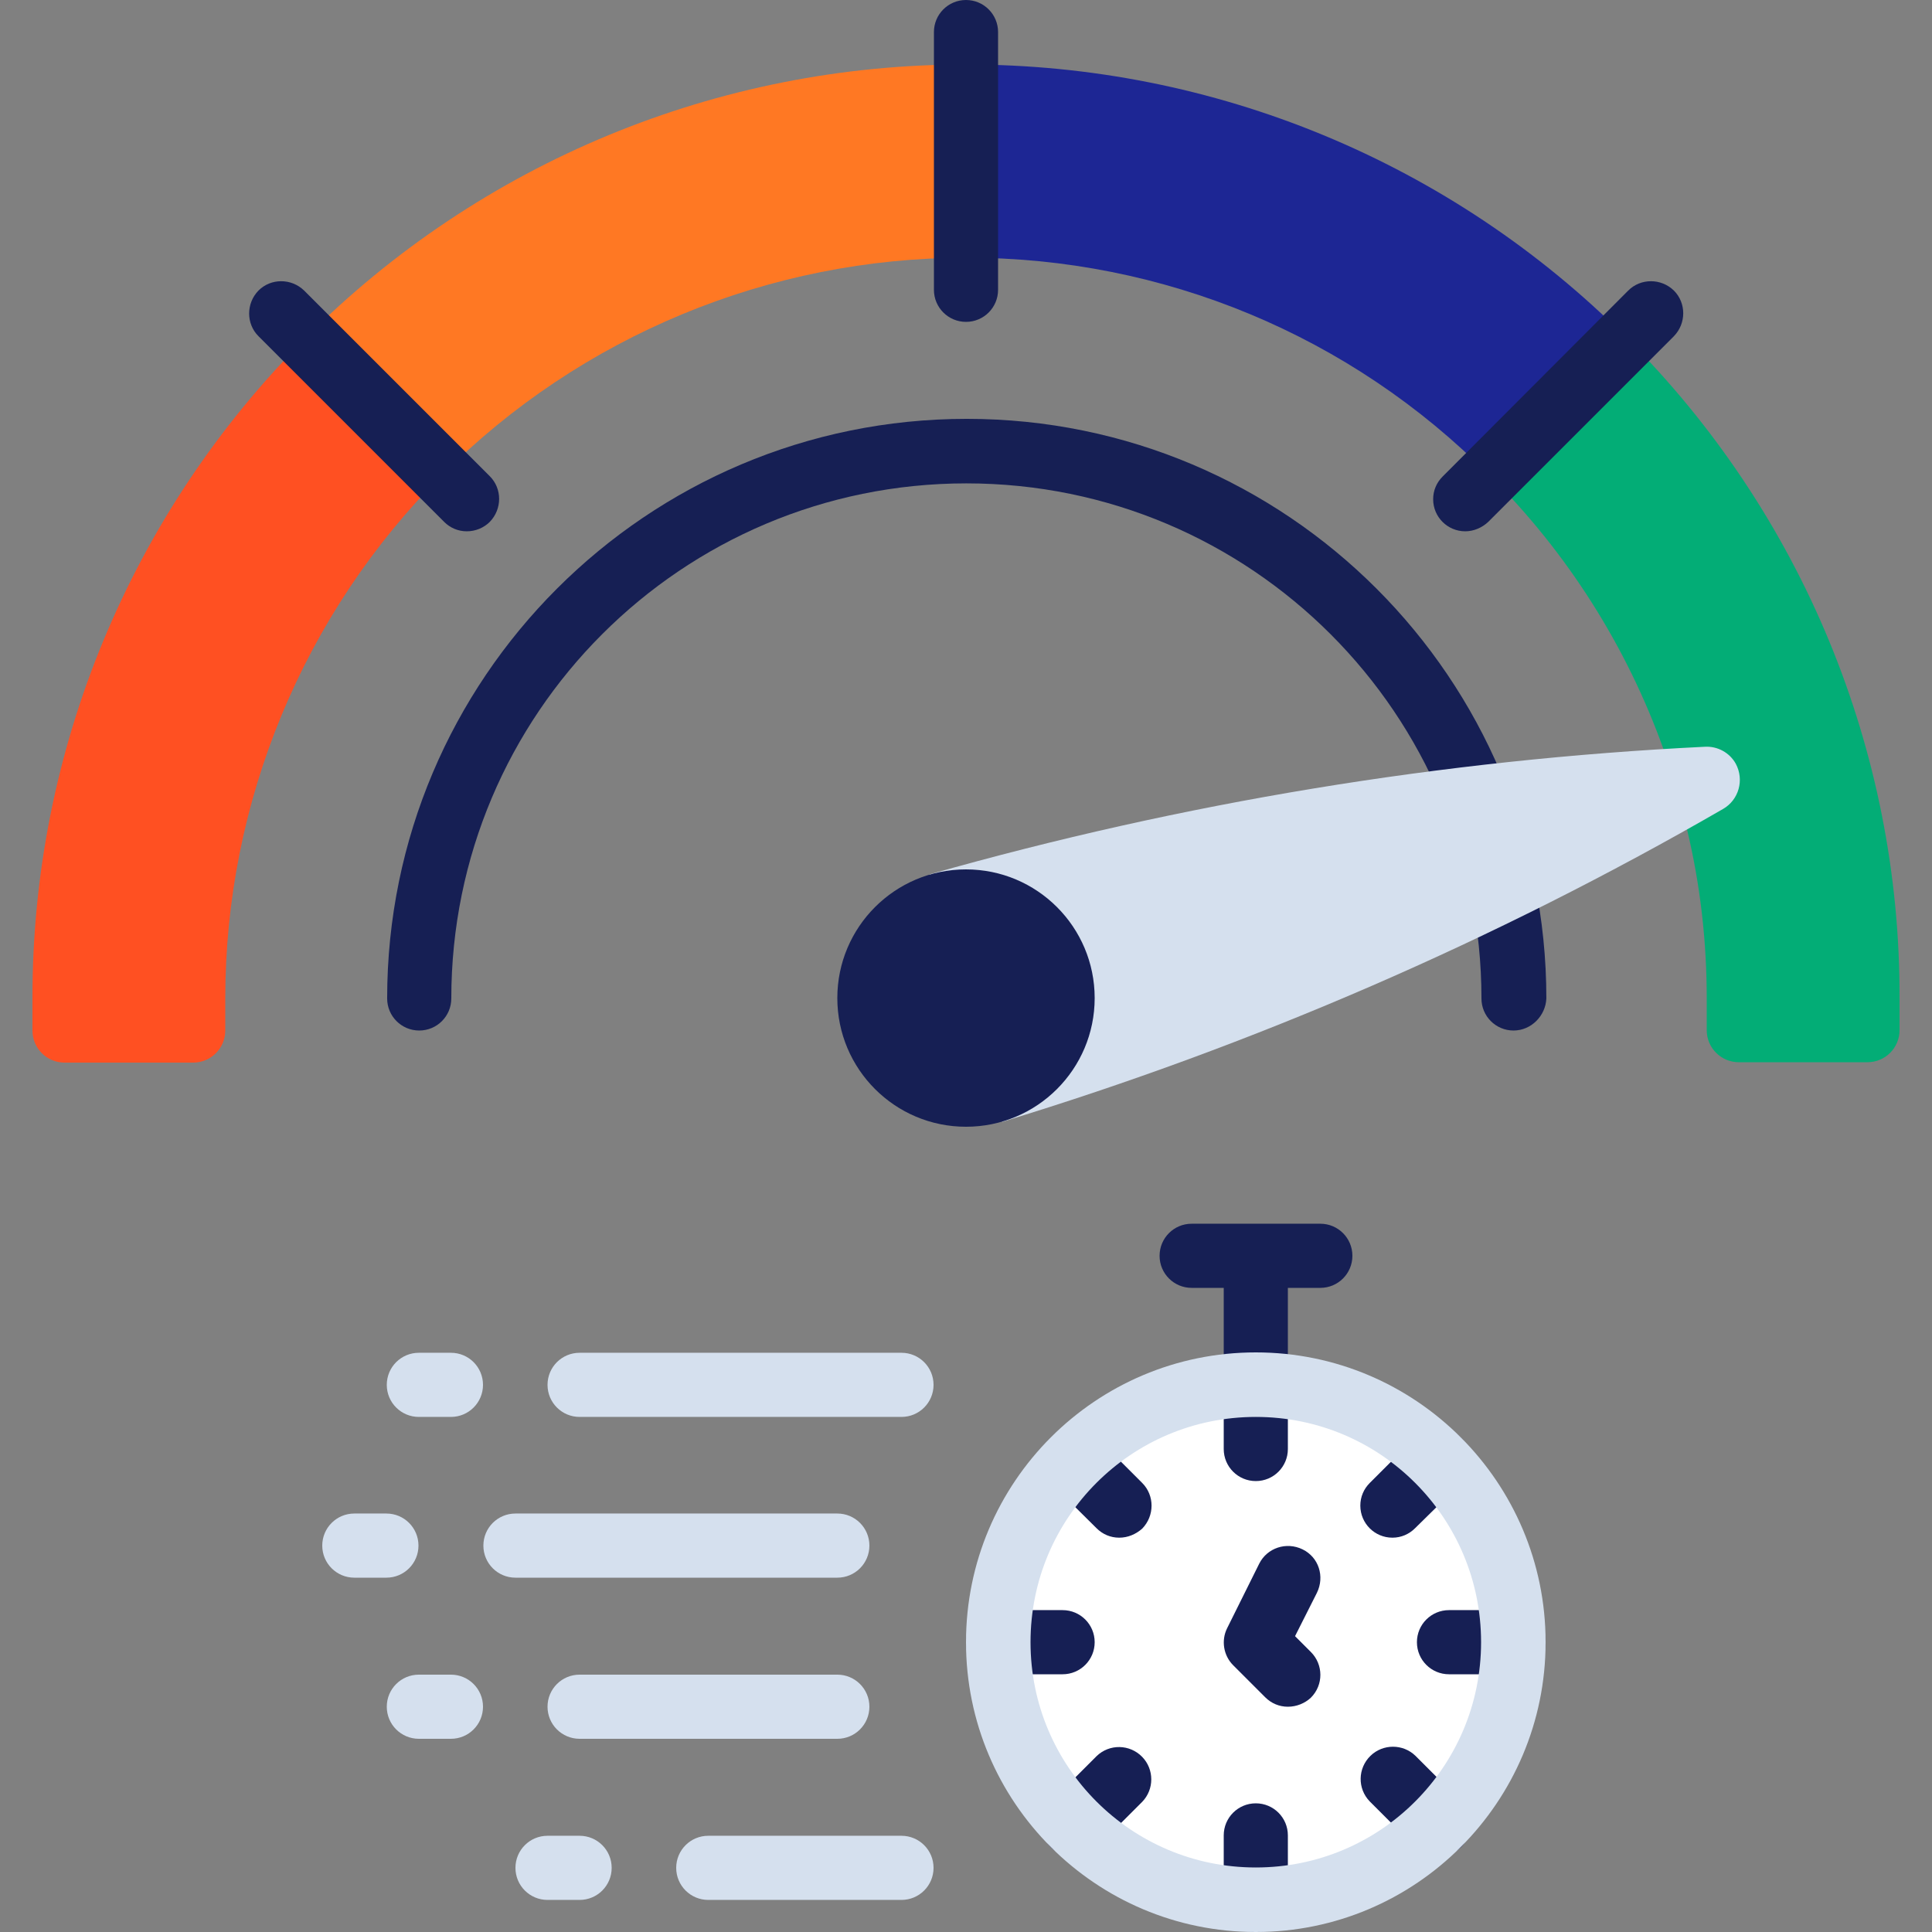 <?xml version="1.0" encoding="utf-8"?>
<!-- Generator: Adobe Illustrator 26.0.3, SVG Export Plug-In . SVG Version: 6.00 Build 0)  -->
<svg version="1.1" id="Icons" xmlns="http://www.w3.org/2000/svg" xmlns:xlink="http://www.w3.org/1999/xlink" x="0px" y="0px"
	 viewBox="0 0 512 512" style="enable-background:new 0 0 512 512;" xml:space="preserve">
<rect x="0" y="0" width="512" height="512" fill="#808080" stroke="none"/>
<style type="text/css">
	.st0{fill:#161F54;}
	.st1{fill:#FF5022;}
	.st2{fill:#FF7823;}
	.st3{fill:#1D2694;}
	.st4{fill:#03AD76;}
	.st5{fill:#D5E0EE;}
	.st6{fill:#FFFFFF;}
</style>
<path class="st0" d="M401.1,273.1c-4.7,0-8.5-3.8-8.5-8.5c0-75.4-61.1-136.5-136.5-136.5s-136.5,61.1-136.5,136.5
	c0,4.7-3.8,8.5-8.5,8.5s-8.5-3.8-8.5-8.5c0-84.8,68.8-153.6,153.6-153.6s153.6,68.8,153.6,153.6
	C409.6,269.2,405.8,273.1,401.1,273.1z"/>
<path class="st0" d="M332.8,375.5c-4.7,0-8.5-3.8-8.5-8.5v-34.1c0-4.7,3.8-8.5,8.5-8.5s8.5,3.8,8.5,8.5V367
	C341.3,371.6,337.5,375.5,332.8,375.5z"/>
<path class="st0" d="M349.9,341.3h-34.1c-4.7,0-8.5-3.8-8.5-8.5s3.8-8.5,8.5-8.5h34.1c4.7,0,8.5,3.8,8.5,8.5
	S354.6,341.3,349.9,341.3z"/>
<path class="st1" d="M117.2,125.8c-36.8,36.8-57.5,86.7-57.5,138.8v8.5c0,4.7-3.8,8.5-8.5,8.5H17.1c-4.7,0-8.5-3.8-8.5-8.5v-8.5
	C8.5,198.9,34.6,136,81,89.6L117.2,125.8z"/>
<path class="st2" d="M256,17.1v51.2c-52.1,0-102,20.7-138.8,57.5L81,89.5C127.4,43,190.3,17,256,17.1z"/>
<path class="st3" d="M431,89.5l-36.4,36.4C358,88.9,308.1,68.2,256,68.3V17.1C321.7,17,384.6,43,431,89.5L431,89.5z"/>
<path class="st4" d="M431,89.5c46.5,46.4,72.6,109.4,72.4,175v8.5c0,4.7-3.8,8.5-8.5,8.5h-34.1c-4.7,0-8.5-3.8-8.5-8.5v-8.5
	c0-15-1.7-30-5.2-44.6l-6.2-21.2c-9.8-27.4-25.6-52.3-46.2-72.8L431,89.5z"/>
<path class="st5" d="M265.6,297.3c66.6-20.3,130.7-48.1,191-82.9c4.2-2.4,5.7-7.7,3.4-12c-1.6-2.9-4.8-4.7-8.2-4.5
	c-69.5,3.4-138.4,14.8-205.4,33.8L265.6,297.3z"/>
<circle class="st0" cx="256" cy="264.5" r="34.1"/>
<circle class="st6" cx="332.8" cy="435.2" r="68.3"/>
<g>
	<path class="st0" d="M341.3,452.3c-2.3,0-4.4-0.9-6-2.5l-8.5-8.5c-2.6-2.6-3.2-6.6-1.6-9.8l8.5-17.1c2.1-4.2,7.2-5.9,11.5-3.8
		s5.9,7.2,3.8,11.5l0,0l-5.8,11.5l4.2,4.2c3.3,3.3,3.4,8.7,0,12.1C345.8,451.4,343.6,452.3,341.3,452.3L341.3,452.3z"/>
	<path class="st0" d="M332.8,392.5c-4.7,0-8.5-3.8-8.5-8.5v-17.1c0-4.7,3.8-8.5,8.5-8.5s8.5,3.8,8.5,8.5V384
		C341.3,388.7,337.5,392.5,332.8,392.5z"/>
	<path class="st0" d="M296.6,407.5c-2.3,0-4.4-0.9-6-2.5l-12.1-12c-3.3-3.4-3.2-8.8,0.2-12.1c3.3-3.2,8.6-3.2,11.9,0l12.1,12.1
		c3.3,3.3,3.3,8.7,0,12.1C301,406.6,298.9,407.5,296.6,407.5z"/>
	<path class="st0" d="M281.6,443.7h-17.1c-4.7,0-8.5-3.8-8.5-8.5s3.8-8.5,8.5-8.5h17.1c4.7,0,8.5,3.8,8.5,8.5
		S286.3,443.7,281.6,443.7z"/>
	<path class="st0" d="M284.5,492c-4.7,0-8.5-3.8-8.5-8.5c0-2.3,0.9-4.4,2.5-6l12.1-12.1c3.4-3.3,8.8-3.2,12.1,0.2
		c3.2,3.3,3.2,8.6,0,11.9l-12.1,12.1C289,491.1,286.8,492,284.5,492z"/>
	<path class="st0" d="M332.8,512c-4.7,0-8.5-3.8-8.5-8.5v-17.1c0-4.7,3.8-8.5,8.5-8.5s8.5,3.8,8.5,8.5v17.1
		C341.3,508.2,337.5,512,332.8,512z"/>
	<path class="st0" d="M381.1,492c-2.3,0-4.4-0.9-6-2.5L363,477.4c-3.3-3.4-3.2-8.8,0.2-12.1c3.3-3.2,8.6-3.2,11.9,0l12.1,12.1
		c3.3,3.3,3.3,8.7,0,12.1C385.5,491.1,383.3,492,381.1,492z"/>
	<path class="st0" d="M401.1,443.7H384c-4.7,0-8.5-3.8-8.5-8.5s3.8-8.5,8.5-8.5h17.1c4.7,0,8.5,3.8,8.5,8.5S405.8,443.7,401.1,443.7
		z"/>
	<path class="st0" d="M369,407.5c-4.7,0-8.5-3.8-8.5-8.5c0-2.3,0.9-4.4,2.5-6l12.1-12.1c3.4-3.3,8.8-3.2,12.1,0.2
		c3.2,3.3,3.2,8.6,0,11.9L375,405C373.4,406.6,371.3,407.5,369,407.5z"/>
</g>
<path class="st5" d="M332.8,512c-42.4,0-76.8-34.4-76.8-76.8s34.4-76.8,76.8-76.8s76.8,34.4,76.8,76.8
	C409.6,477.6,375.2,512,332.8,512z M332.8,375.5c-33,0-59.7,26.7-59.7,59.7s26.7,59.7,59.7,59.7s59.7-26.7,59.7-59.7
	S365.8,375.5,332.8,375.5z"/>
<path class="st0" d="M256,85.3c-4.7,0-8.5-3.8-8.5-8.5V8.5c0-4.7,3.8-8.5,8.5-8.5c4.7,0,8.5,3.8,8.5,8.5v68.3
	C264.5,81.5,260.7,85.3,256,85.3z"/>
<path class="st0" d="M123.7,140.8c-2.3,0-4.4-0.9-6-2.5L68.5,89.1c-3.3-3.3-3.3-8.7,0-12.1c3.3-3.3,8.7-3.3,12.1,0l49.2,49.2
	c3.3,3.3,3.3,8.7,0,12.1C128.2,139.9,126,140.8,123.7,140.8L123.7,140.8z"/>
<path class="st0" d="M388.3,140.8c-4.7,0-8.5-3.8-8.5-8.5c0-2.3,0.9-4.4,2.5-6L431.5,77c3.3-3.3,8.7-3.3,12.1,0
	c3.3,3.3,3.3,8.7,0,12.1l-49.2,49.2C392.7,139.9,390.5,140.8,388.3,140.8z"/>
<path class="st5" d="M238.9,375.5h-85.3c-4.7,0-8.5-3.8-8.5-8.5s3.8-8.5,8.5-8.5h85.3c4.7,0,8.5,3.8,8.5,8.5
	S243.6,375.5,238.9,375.5z"/>
<path class="st5" d="M119.5,375.5H111c-4.7,0-8.5-3.8-8.5-8.5s3.8-8.5,8.5-8.5h8.5c4.7,0,8.5,3.8,8.5,8.5S124.2,375.5,119.5,375.5z"
	/>
<path class="st5" d="M221.9,418.1h-85.3c-4.7,0-8.5-3.8-8.5-8.5s3.8-8.5,8.5-8.5h85.3c4.7,0,8.5,3.8,8.5,8.5
	C230.4,414.3,226.6,418.1,221.9,418.1z"/>
<path class="st5" d="M102.4,418.1h-8.5c-4.7,0-8.5-3.8-8.5-8.5s3.8-8.5,8.5-8.5h8.5c4.7,0,8.5,3.8,8.5,8.5
	C110.9,414.3,107.1,418.1,102.4,418.1z"/>
<path class="st5" d="M238.9,503.5h-51.2c-4.7,0-8.5-3.8-8.5-8.5s3.8-8.5,8.5-8.5h51.2c4.7,0,8.5,3.8,8.5,8.5
	S243.6,503.5,238.9,503.5z"/>
<path class="st5" d="M153.6,503.5h-8.5c-4.7,0-8.5-3.8-8.5-8.5s3.8-8.5,8.5-8.5h8.5c4.7,0,8.5,3.8,8.5,8.5S158.3,503.5,153.6,503.5z
	"/>
<path class="st5" d="M221.9,460.8h-68.3c-4.7,0-8.5-3.8-8.5-8.5s3.8-8.5,8.5-8.5h68.3c4.7,0,8.5,3.8,8.5,8.5
	S226.6,460.8,221.9,460.8z"/>
<path class="st5" d="M119.5,460.8H111c-4.7,0-8.5-3.8-8.5-8.5s3.8-8.5,8.5-8.5h8.5c4.7,0,8.5,3.8,8.5,8.5S124.2,460.8,119.5,460.8z"
	/>
</svg>
